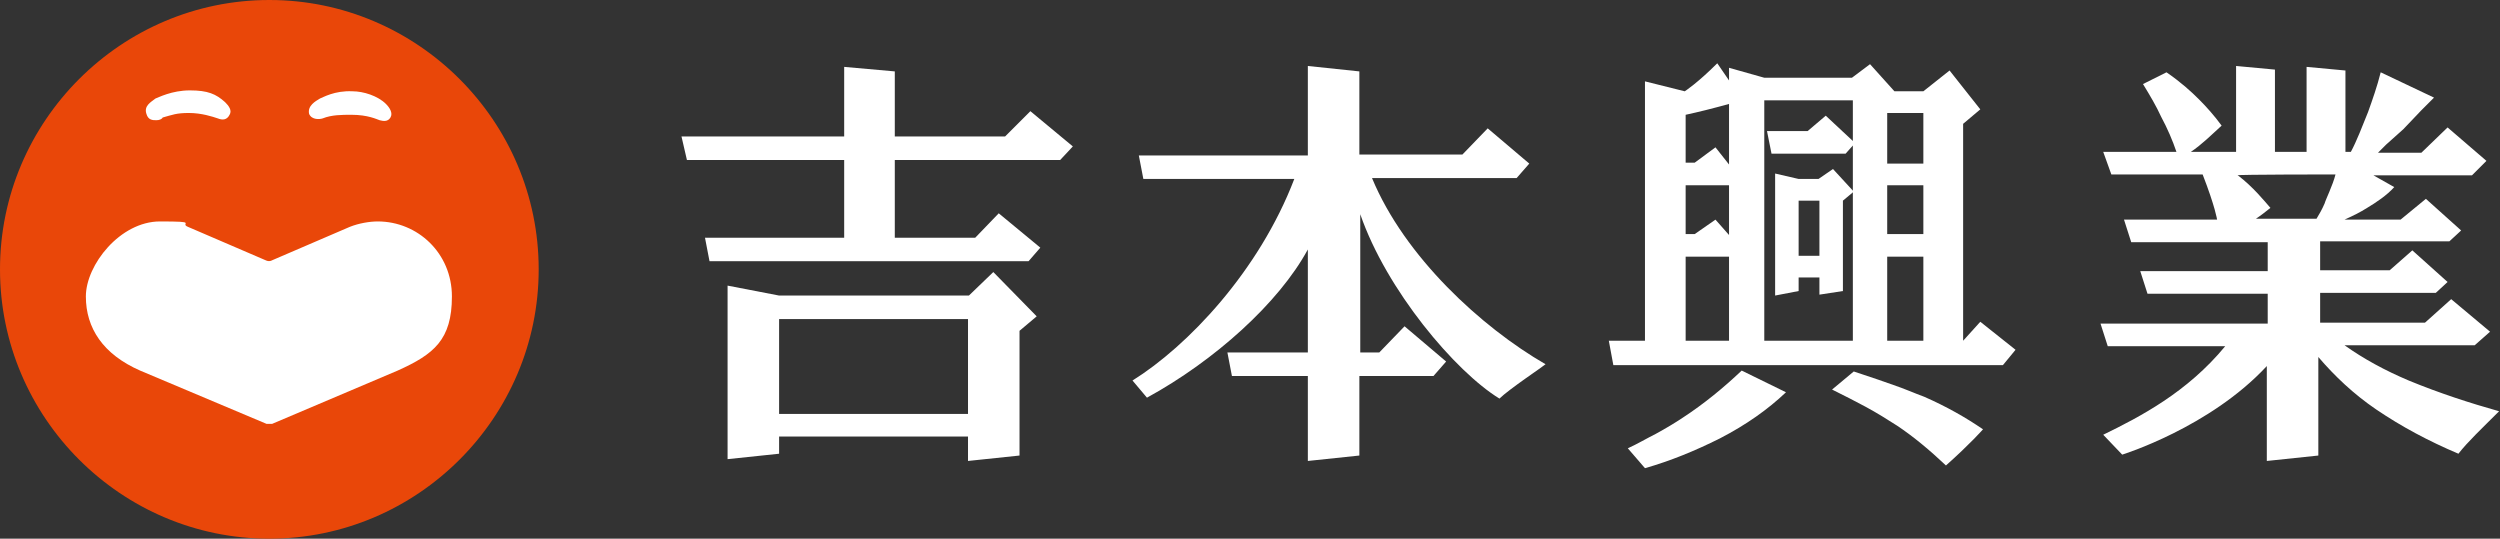 <?xml version="1.0" encoding="UTF-8"?>
<svg id="_レイヤー_1" data-name="レイヤー_1" xmlns="http://www.w3.org/2000/svg" version="1.1" viewBox="0 0 276.6 59.6">
  <rect x="0" y="0" width="276.6" height="59.6" fill="#333333" stroke="none"/>
  <!-- Generator: Adobe Illustrator 29.1.0, SVG Export Plug-In . SVG Version: 2.1.0 Build 142)  -->
  <defs>
    <style>
      .st0 {
        fill: #e94709;
      }

      .st1 {
        fill: #fff;
      }
    </style>
  </defs>
  <g>
    <path class="st0" d="M29.8,59.6C13.4,59.6,0,46.2,0,29.8S13.4,0,29.8,0s29.8,13.4,29.8,29.8-13.4,29.8-29.8,29.8Z"/>
    <path class="st1" d="M38.7,25.1c1-.4,2.2-.6,3.1-.6,4.4,0,8.2,3.5,8.2,8.3s-2,6.4-6,8.2l-13.9,5.9s-.3,0-.6,0l-14-5.9c-4.1-1.8-6-4.7-6-8.2s3.8-8.3,8.2-8.3,2.1.2,3.1.6l8.6,3.7c.4.2.7,0,.7,0l8.6-3.7Z"/>
    <path class="st1" d="M17.3,13.3c-.4,0-.9,0-1.1-.7-.3-.9.5-1.3,1-1.7.3-.1,1.8-.9,3.8-.9s2.9.4,3.9,1.3c.4.4.8.9.5,1.4-.3.6-.8.6-1.3.4-.6-.2-1.8-.6-3.2-.6s-1.8.2-2.9.5c-.1.2-.4.3-.7.3Z"/>
    <path class="st1" d="M35.7,13.1c-.3.1-1.2.2-1.5-.5-.2-.9.7-1.4,1.2-1.7.3-.1,1.6-.9,3.6-.8,1.2,0,2.8.5,3.7,1.4.4.4.8,1,.5,1.5s-.8.4-1.2.3c-.3-.1-1.3-.6-3.1-.6-1.1,0-2.2,0-3.2.4Z"/>
  </g>
  <g>
    <path class="st1" d="M186.2,46.2c-.9.6-1.9,1.2-3,1.8-1,.5-2,1.1-3.1,1.6l1.9,2.2c2.8-.8,5.5-1.9,8.3-3.3,2.9-1.5,5.3-3.2,7.3-5.1l-4.9-2.4c-2,1.9-4.2,3.7-6.5,5.2Z"/>
    <path class="st1" d="M209.5,42.6c-1.1-.4-2.3-.8-3.5-1.2l-.9-.3-2.4,2c1.4.7,2.6,1.3,3.7,1.9,1.3.7,2.4,1.4,3.5,2.1,1.8,1.2,3.6,2.7,5.4,4.4,2.7-2.4,4.1-4,4.1-4-1.9-1.3-4-2.5-6.5-3.6-1.1-.4-2.2-.9-3.4-1.3Z"/>
    <polygon class="st1" points="111.2 15.1 99 15.1 99 7.9 93.4 7.4 93.4 15.1 75.4 15.1 76 17.7 93.4 17.7 93.4 26.3 78 26.3 78.5 28.9 113.8 28.9 115.1 27.4 110.5 23.6 107.9 26.3 99 26.3 99 17.7 117.3 17.7 118.7 16.2 114 12.3 111.2 15.1"/>
    <path class="st1" d="M107.2,32.7h-21l-5.7-1.1v19.2l5.7-.6v-1.9h20.9v2.7l5.7-.6v-13.8l1.9-1.6-4.8-4.9-2.7,2.6ZM107.2,45.8h-21v-10.5h20.9v10.5h0Z"/>
    <path class="st1" d="M151.8,19.7h16l1.4-1.6-4.6-3.9-2.8,2.9h-11.4V7.9l-5.7-.6v9.9h-18.7l.5,2.6h16.7c-3.9,10.2-11.8,18.5-17.9,22.3l1.6,1.9c7.5-4.1,14.6-10.5,17.8-16.4v11.4h-8.9l.5,2.6h8.4v9.4l5.7-.6v-8.8h8.2l1.4-1.6-4.6-3.9-2.8,2.9h-2.1v-15.3c2.9,8.4,10.5,17.4,15.4,20.4,1-1,4.9-3.6,5.1-3.8-7.1-4.1-15.6-11.9-19.2-20.6Z"/>
    <path class="st1" d="M201.2,19.8h-2.2l-2.6-.6v13.5l2.6-.5v-1.5h2.3v1.9l2.6-.4v-10l1.2-1-2.3-2.5-1.6,1.1ZM201.2,28.3h-2.2v-6.1h2.3v6.1h-.1Z"/>
    <path class="st1" d="M217.2,37.7V13.7l1.9-1.6-3.4-4.3-2.9,2.3h-3.2l-2.7-3-2,1.5h-9.7l-3.9-1.1v1.4l-1.3-1.9c-2.2,2.2-3.6,3.1-3.6,3.1l-4.4-1.1v28.7h-4l.5,2.7h43.1l1.4-1.7-3.9-3.1-1.9,2.1ZM191.3,37.7h-4.8v-9.3h4.8v9.3ZM191.3,26l-1.5-1.7-2.3,1.6h-1v-5.4h4.8v5.5ZM191.3,18.2l-1.5-1.9-2.3,1.7h-1v-5.3c1.4-.3,3-.7,4.8-1.2v6.7ZM205,15.6l-3-2.8-2,1.7h-4.5l.5,2.5h8.2l.8-.9v21.6h-9.8V11.1h9.8v4.5ZM212.8,37.7h-4v-9.3h4v9.3ZM212.8,25.9h-4v-5.4h4v5.4ZM212.8,18.1h-4v-5.6h4v5.6Z"/>
    <path class="st1" d="M266.5,42.1c-2.6-1.1-5-2.4-7.1-3.9h14.4l1.7-1.5-4.3-3.6-2.9,2.6h-11.6v-3.3h12.8l1.3-1.2-3.9-3.5-2.5,2.2h-7.7v-3.2h14.3l1.3-1.2-3.9-3.5-2.8,2.3h-6.2c1.1-.5,1.7-.8,2.5-1.3,1-.6,2.2-1.4,3-2.3l-2.3-1.3h10.9l1.6-1.6-4.3-3.7-2.9,2.8h-4.8l.9-.9,1.9-1.7,2-2.1,1.4-1.4-5.9-2.8c-.4,1.6-.9,3-1.4,4.4-.6,1.5-1.3,3.3-1.9,4.4h-.6V7.8l-4.3-.4v9.4h-3.5V7.7l-4.3-.4v9.5h-5c1.2-.8,2.3-1.9,3.4-2.9-.8-1.1-1.7-2.1-2.5-2.9-.9-.9-2-1.9-3.6-3l-2.6,1.3c.8,1.3,1.5,2.5,2,3.6.7,1.3,1.3,2.7,1.7,3.9h-8.1l.9,2.5h10.1c1.4,3.6,1.6,5,1.6,5h-10.3l.8,2.5h15.1v3.2h-14.1l.8,2.5h13.3v3.3h-18.5l.8,2.5h13c-4.2,5.1-9.4,7.8-13.5,9.8l2.1,2.2s9.7-3,16-9.8v10.5l5.7-.6v-10.9c1.8,2.1,3.9,4.1,6.4,5.8,2.8,1.9,5.8,3.5,9.1,4.9,1-1.3,2.6-2.8,4.5-4.7-3.2-.9-6.6-2-10-3.4ZM256.3,24.2h-6.7c.6-.4,1.1-.8,1.6-1.2-.7-.8-1.9-2.3-3.6-3.6h-.1c0-.1,10.9-.1,10.9-.1-.3,1.2-1.1,2.8-1.2,3.2-.3.7-.6,1.2-.9,1.7Z"/>
  </g>
</svg>